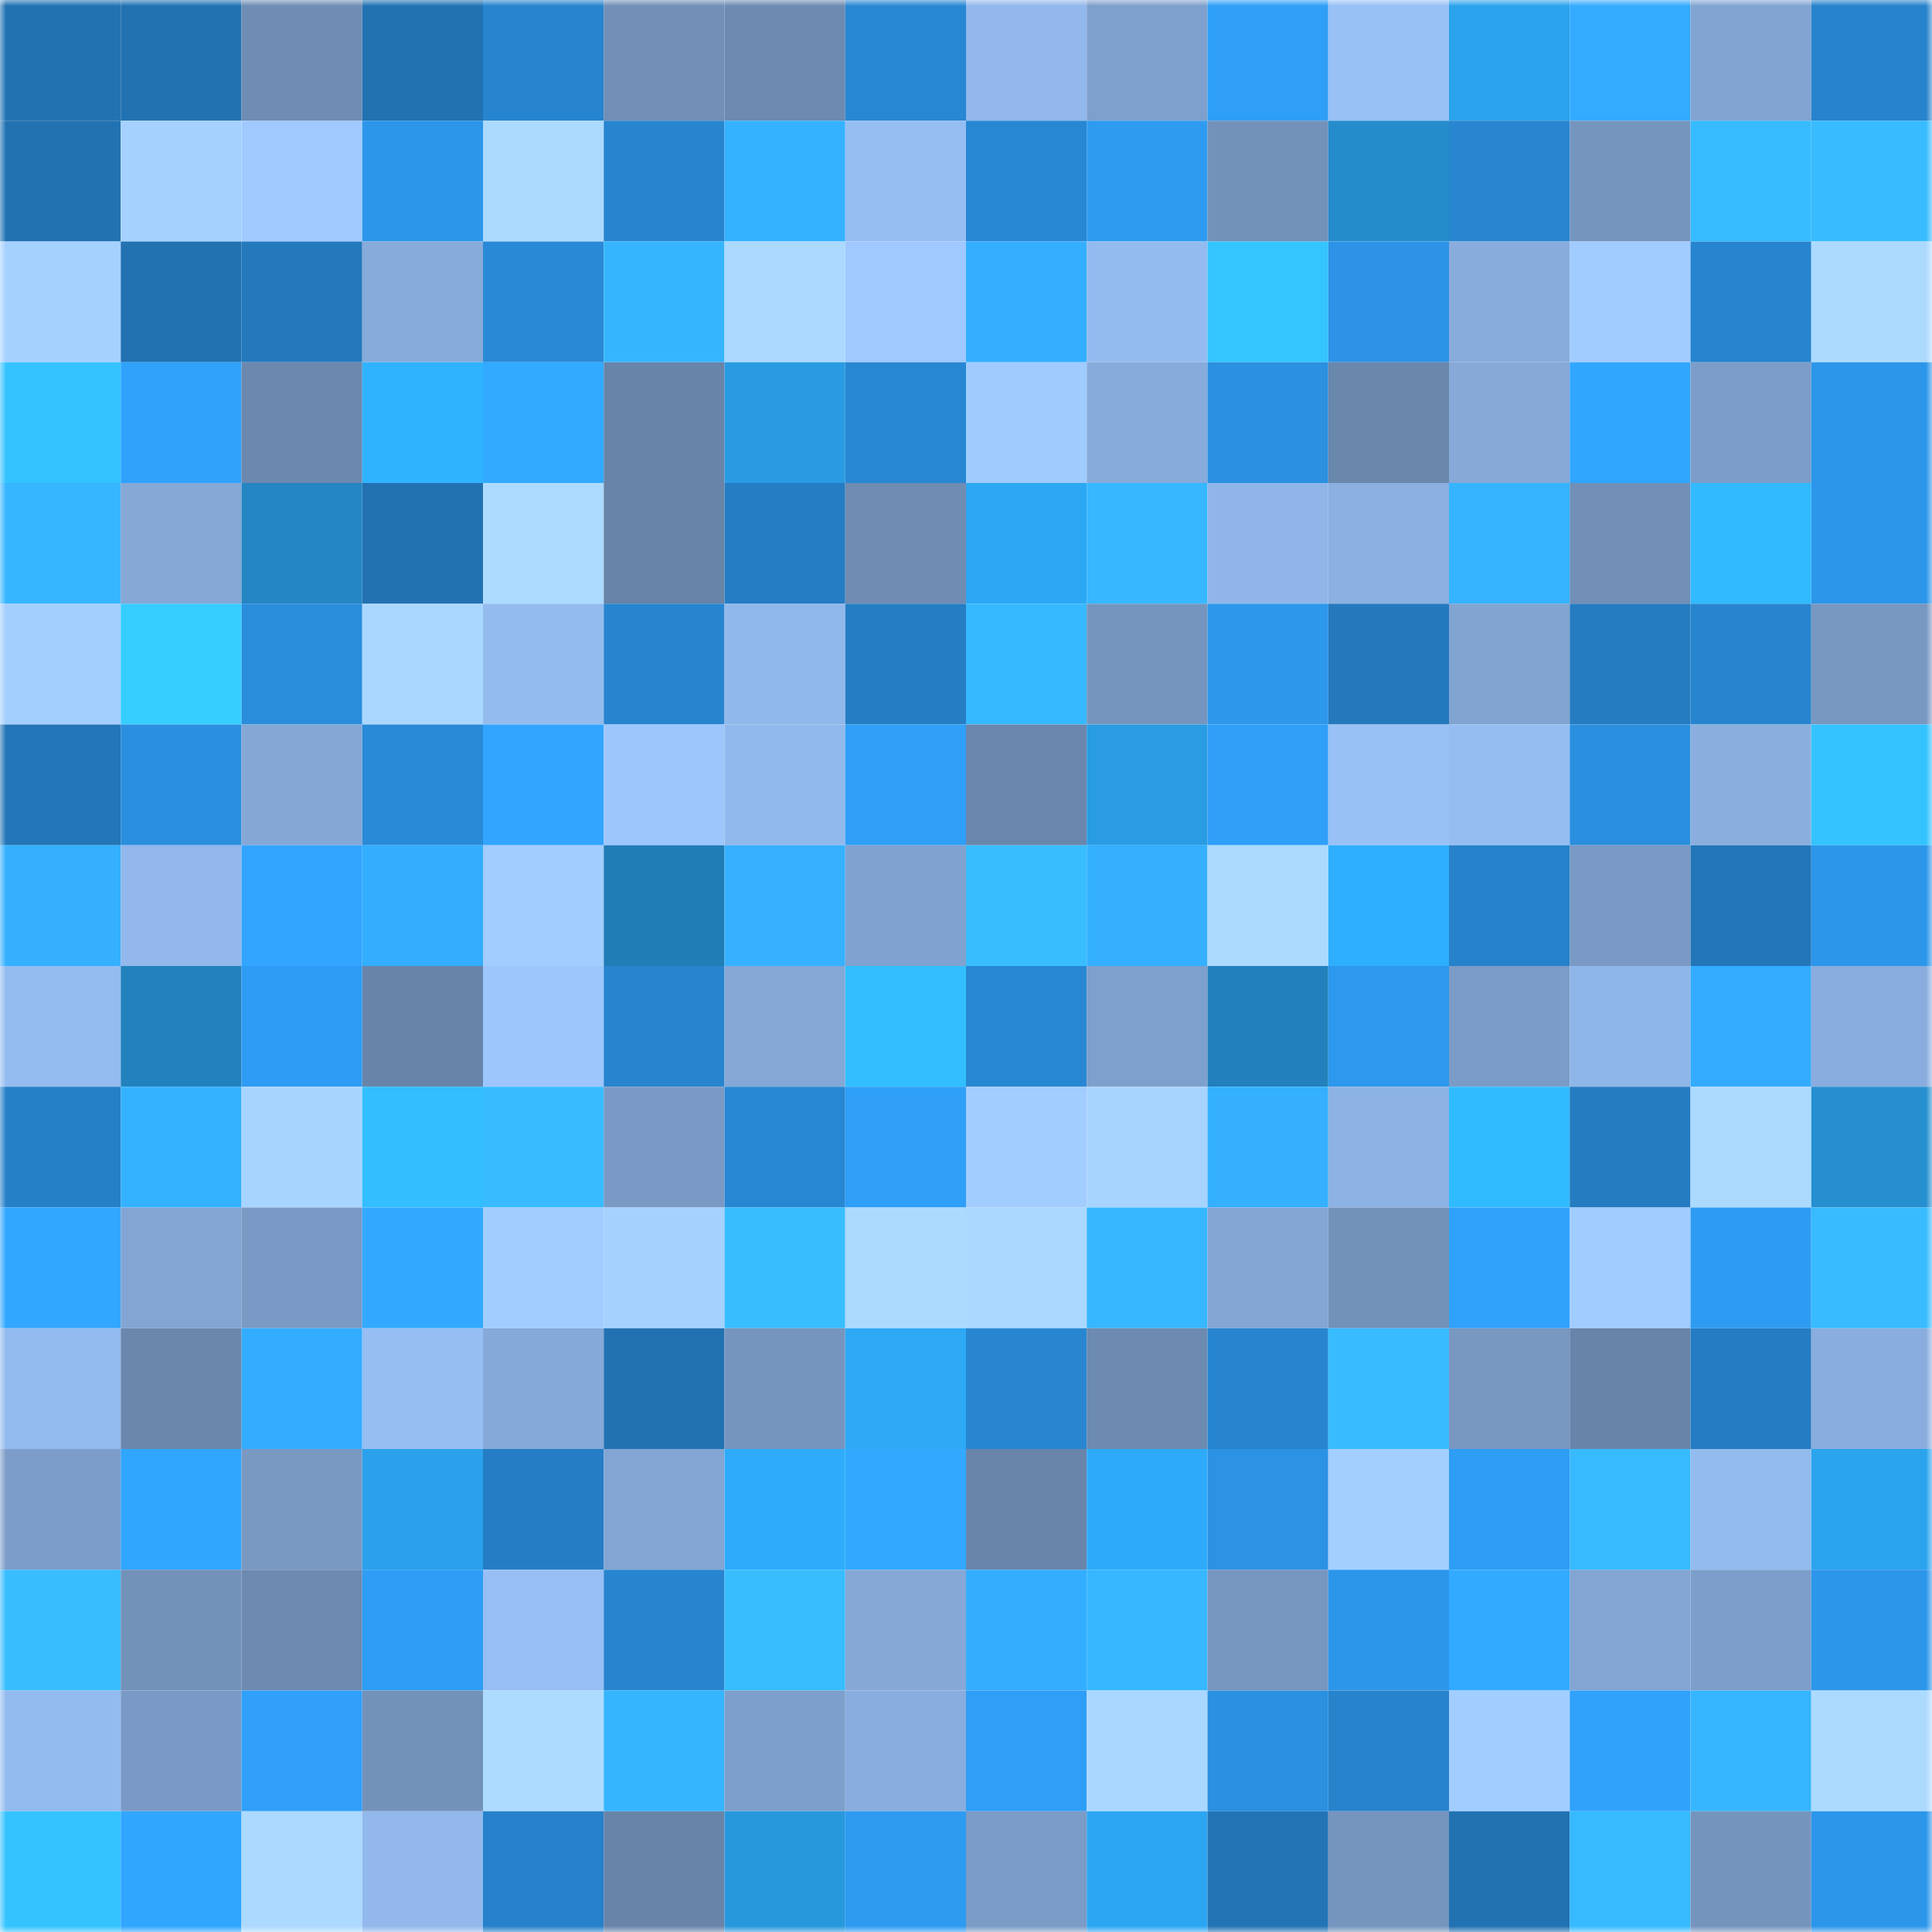 <svg viewBox="0 0 160 160" fill="none" role="img" xmlns="http://www.w3.org/2000/svg" width="240" height="240" name="ens%2Cflufystaffi.eth"><mask id="1204051724" mask-type="alpha" maskUnits="userSpaceOnUse" x="0" y="0" width="160" height="160"><rect width="160" height="160" fill="#FFFFFF"></rect></mask><g mask="url(#1204051724)"><rect x="0" y="0" width="10" height="10" fill="#2272b2"></rect><rect x="10" y="0" width="10" height="10" fill="#2272b2"></rect><rect x="20" y="0" width="10" height="10" fill="#6f8db4"></rect><rect x="30" y="0" width="10" height="10" fill="#2272b2"></rect><rect x="40" y="0" width="10" height="10" fill="#2784ce"></rect><rect x="50" y="0" width="10" height="10" fill="#718fb7"></rect><rect x="60" y="0" width="10" height="10" fill="#6d8ab0"></rect><rect x="70" y="0" width="10" height="10" fill="#2887d3"></rect><rect x="80" y="0" width="10" height="10" fill="#92b8ec"></rect><rect x="90" y="0" width="10" height="10" fill="#7ea0cc"></rect><rect x="100" y="0" width="10" height="10" fill="#2f9ef6"></rect><rect x="110" y="0" width="10" height="10" fill="#98c1f6"></rect><rect x="120" y="0" width="10" height="10" fill="#2ba2ec"></rect><rect x="130" y="0" width="10" height="10" fill="#33abff"></rect><rect x="140" y="0" width="10" height="10" fill="#82a4d2"></rect><rect x="150" y="0" width="10" height="10" fill="#2783cc"></rect><rect x="0" y="10" width="10" height="10" fill="#2272b2"></rect><rect x="10" y="10" width="10" height="10" fill="#a5d1ff"></rect><rect x="20" y="10" width="10" height="10" fill="#a0caff"></rect><rect x="30" y="10" width="10" height="10" fill="#2c96ea"></rect><rect x="40" y="10" width="10" height="10" fill="#acdaff"></rect><rect x="50" y="10" width="10" height="10" fill="#2785cf"></rect><rect x="60" y="10" width="10" height="10" fill="#35b2ff"></rect><rect x="70" y="10" width="10" height="10" fill="#96bef3"></rect><rect x="80" y="10" width="10" height="10" fill="#2887d3"></rect><rect x="90" y="10" width="10" height="10" fill="#2e9bf1"></rect><rect x="100" y="10" width="10" height="10" fill="#7392ba"></rect><rect x="110" y="10" width="10" height="10" fill="#258ccc"></rect><rect x="120" y="10" width="10" height="10" fill="#2886d1"></rect><rect x="130" y="10" width="10" height="10" fill="#7595be"></rect><rect x="140" y="10" width="10" height="10" fill="#37bbff"></rect><rect x="150" y="10" width="10" height="10" fill="#38bcff"></rect><rect x="0" y="20" width="10" height="10" fill="#a5d1ff"></rect><rect x="10" y="20" width="10" height="10" fill="#2272b2"></rect><rect x="20" y="20" width="10" height="10" fill="#2479bd"></rect><rect x="30" y="20" width="10" height="10" fill="#87abda"></rect><rect x="40" y="20" width="10" height="10" fill="#2989d6"></rect><rect x="50" y="20" width="10" height="10" fill="#36b5ff"></rect><rect x="60" y="20" width="10" height="10" fill="#abd9ff"></rect><rect x="70" y="20" width="10" height="10" fill="#9fc9ff"></rect><rect x="80" y="20" width="10" height="10" fill="#34afff"></rect><rect x="90" y="20" width="10" height="10" fill="#94bbef"></rect><rect x="100" y="20" width="10" height="10" fill="#34c5ff"></rect><rect x="110" y="20" width="10" height="10" fill="#2c93e6"></rect><rect x="120" y="20" width="10" height="10" fill="#88acdc"></rect><rect x="130" y="20" width="10" height="10" fill="#a1ccff"></rect><rect x="140" y="20" width="10" height="10" fill="#2784ce"></rect><rect x="150" y="20" width="10" height="10" fill="#acdaff"></rect><rect x="0" y="30" width="10" height="10" fill="#34c3ff"></rect><rect x="10" y="30" width="10" height="10" fill="#30a2fc"></rect><rect x="20" y="30" width="10" height="10" fill="#6c88ae"></rect><rect x="30" y="30" width="10" height="10" fill="#2fb3ff"></rect><rect x="40" y="30" width="10" height="10" fill="#32aaff"></rect><rect x="50" y="30" width="10" height="10" fill="#6884a9"></rect><rect x="60" y="30" width="10" height="10" fill="#299be2"></rect><rect x="70" y="30" width="10" height="10" fill="#2887d3"></rect><rect x="80" y="30" width="10" height="10" fill="#a0cbff"></rect><rect x="90" y="30" width="10" height="10" fill="#87abda"></rect><rect x="100" y="30" width="10" height="10" fill="#2b90e0"></rect><rect x="110" y="30" width="10" height="10" fill="#6a87ac"></rect><rect x="120" y="30" width="10" height="10" fill="#86a9d8"></rect><rect x="130" y="30" width="10" height="10" fill="#31a6ff"></rect><rect x="140" y="30" width="10" height="10" fill="#7c9dc9"></rect><rect x="150" y="30" width="10" height="10" fill="#2c96ea"></rect><rect x="0" y="40" width="10" height="10" fill="#36b6ff"></rect><rect x="10" y="40" width="10" height="10" fill="#85a8d7"></rect><rect x="20" y="40" width="10" height="10" fill="#2486c3"></rect><rect x="30" y="40" width="10" height="10" fill="#2272b2"></rect><rect x="40" y="40" width="10" height="10" fill="#addbff"></rect><rect x="50" y="40" width="10" height="10" fill="#6884a9"></rect><rect x="60" y="40" width="10" height="10" fill="#257dc3"></rect><rect x="70" y="40" width="10" height="10" fill="#6f8cb3"></rect><rect x="80" y="40" width="10" height="10" fill="#2ca7f4"></rect><rect x="90" y="40" width="10" height="10" fill="#36b7ff"></rect><rect x="100" y="40" width="10" height="10" fill="#90b6e9"></rect><rect x="110" y="40" width="10" height="10" fill="#8bb0e1"></rect><rect x="120" y="40" width="10" height="10" fill="#35b3ff"></rect><rect x="130" y="40" width="10" height="10" fill="#718fb7"></rect><rect x="140" y="40" width="10" height="10" fill="#31baff"></rect><rect x="150" y="40" width="10" height="10" fill="#2c96ea"></rect><rect x="0" y="50" width="10" height="10" fill="#a3cfff"></rect><rect x="10" y="50" width="10" height="10" fill="#36cdff"></rect><rect x="20" y="50" width="10" height="10" fill="#2a8ddc"></rect><rect x="30" y="50" width="10" height="10" fill="#aad7ff"></rect><rect x="40" y="50" width="10" height="10" fill="#93bbee"></rect><rect x="50" y="50" width="10" height="10" fill="#2785cf"></rect><rect x="60" y="50" width="10" height="10" fill="#91b8eb"></rect><rect x="70" y="50" width="10" height="10" fill="#257ec4"></rect><rect x="80" y="50" width="10" height="10" fill="#37b9ff"></rect><rect x="90" y="50" width="10" height="10" fill="#7595be"></rect><rect x="100" y="50" width="10" height="10" fill="#2d97ec"></rect><rect x="110" y="50" width="10" height="10" fill="#2479bd"></rect><rect x="120" y="50" width="10" height="10" fill="#81a4d1"></rect><rect x="130" y="50" width="10" height="10" fill="#257cc1"></rect><rect x="140" y="50" width="10" height="10" fill="#2785cf"></rect><rect x="150" y="50" width="10" height="10" fill="#7897c1"></rect><rect x="0" y="60" width="10" height="10" fill="#2376b7"></rect><rect x="10" y="60" width="10" height="10" fill="#2a8fde"></rect><rect x="20" y="60" width="10" height="10" fill="#84a7d6"></rect><rect x="30" y="60" width="10" height="10" fill="#298ad7"></rect><rect x="40" y="60" width="10" height="10" fill="#31a5ff"></rect><rect x="50" y="60" width="10" height="10" fill="#9dc6fd"></rect><rect x="60" y="60" width="10" height="10" fill="#92b9ed"></rect><rect x="70" y="60" width="10" height="10" fill="#2f9ff8"></rect><rect x="80" y="60" width="10" height="10" fill="#6a86ac"></rect><rect x="90" y="60" width="10" height="10" fill="#299ce3"></rect><rect x="100" y="60" width="10" height="10" fill="#2f9ff8"></rect><rect x="110" y="60" width="10" height="10" fill="#98c1f6"></rect><rect x="120" y="60" width="10" height="10" fill="#95bdf2"></rect><rect x="130" y="60" width="10" height="10" fill="#2a8fde"></rect><rect x="140" y="60" width="10" height="10" fill="#8aafdf"></rect><rect x="150" y="60" width="10" height="10" fill="#34c3ff"></rect><rect x="0" y="70" width="10" height="10" fill="#34b0ff"></rect><rect x="10" y="70" width="10" height="10" fill="#92b8ec"></rect><rect x="20" y="70" width="10" height="10" fill="#31a5ff"></rect><rect x="30" y="70" width="10" height="10" fill="#33aeff"></rect><rect x="40" y="70" width="10" height="10" fill="#a2cdff"></rect><rect x="50" y="70" width="10" height="10" fill="#217db6"></rect><rect x="60" y="70" width="10" height="10" fill="#35b1ff"></rect><rect x="70" y="70" width="10" height="10" fill="#80a2d0"></rect><rect x="80" y="70" width="10" height="10" fill="#38bdff"></rect><rect x="90" y="70" width="10" height="10" fill="#34b0ff"></rect><rect x="100" y="70" width="10" height="10" fill="#acdaff"></rect><rect x="110" y="70" width="10" height="10" fill="#2eaefe"></rect><rect x="120" y="70" width="10" height="10" fill="#2682ca"></rect><rect x="130" y="70" width="10" height="10" fill="#7a9ac5"></rect><rect x="140" y="70" width="10" height="10" fill="#2376b8"></rect><rect x="150" y="70" width="10" height="10" fill="#2c96ea"></rect><rect x="0" y="80" width="10" height="10" fill="#94bcf0"></rect><rect x="10" y="80" width="10" height="10" fill="#2282bd"></rect><rect x="20" y="80" width="10" height="10" fill="#2e9cf4"></rect><rect x="30" y="80" width="10" height="10" fill="#6884a9"></rect><rect x="40" y="80" width="10" height="10" fill="#9dc6fd"></rect><rect x="50" y="80" width="10" height="10" fill="#2785cf"></rect><rect x="60" y="80" width="10" height="10" fill="#85a8d7"></rect><rect x="70" y="80" width="10" height="10" fill="#32beff"></rect><rect x="80" y="80" width="10" height="10" fill="#2887d2"></rect><rect x="90" y="80" width="10" height="10" fill="#7ea0cc"></rect><rect x="100" y="80" width="10" height="10" fill="#2281bc"></rect><rect x="110" y="80" width="10" height="10" fill="#2d98ed"></rect><rect x="120" y="80" width="10" height="10" fill="#7b9cc7"></rect><rect x="130" y="80" width="10" height="10" fill="#8fb6e8"></rect><rect x="140" y="80" width="10" height="10" fill="#33acff"></rect><rect x="150" y="80" width="10" height="10" fill="#89adde"></rect><rect x="0" y="90" width="10" height="10" fill="#2680c8"></rect><rect x="10" y="90" width="10" height="10" fill="#35b2ff"></rect><rect x="20" y="90" width="10" height="10" fill="#a7d4ff"></rect><rect x="30" y="90" width="10" height="10" fill="#32beff"></rect><rect x="40" y="90" width="10" height="10" fill="#38bcff"></rect><rect x="50" y="90" width="10" height="10" fill="#7a9ac5"></rect><rect x="60" y="90" width="10" height="10" fill="#2887d3"></rect><rect x="70" y="90" width="10" height="10" fill="#2f9ff8"></rect><rect x="80" y="90" width="10" height="10" fill="#a2cdff"></rect><rect x="90" y="90" width="10" height="10" fill="#a7d4ff"></rect><rect x="100" y="90" width="10" height="10" fill="#34b0ff"></rect><rect x="110" y="90" width="10" height="10" fill="#8db3e5"></rect><rect x="120" y="90" width="10" height="10" fill="#31bbff"></rect><rect x="130" y="90" width="10" height="10" fill="#257cc1"></rect><rect x="140" y="90" width="10" height="10" fill="#acdaff"></rect><rect x="150" y="90" width="10" height="10" fill="#268fd0"></rect><rect x="0" y="100" width="10" height="10" fill="#31a7ff"></rect><rect x="10" y="100" width="10" height="10" fill="#82a5d3"></rect><rect x="20" y="100" width="10" height="10" fill="#7a9ac5"></rect><rect x="30" y="100" width="10" height="10" fill="#32a9ff"></rect><rect x="40" y="100" width="10" height="10" fill="#a2cdff"></rect><rect x="50" y="100" width="10" height="10" fill="#a5d1ff"></rect><rect x="60" y="100" width="10" height="10" fill="#38beff"></rect><rect x="70" y="100" width="10" height="10" fill="#acdaff"></rect><rect x="80" y="100" width="10" height="10" fill="#aad8ff"></rect><rect x="90" y="100" width="10" height="10" fill="#36b7ff"></rect><rect x="100" y="100" width="10" height="10" fill="#83a6d4"></rect><rect x="110" y="100" width="10" height="10" fill="#7392ba"></rect><rect x="120" y="100" width="10" height="10" fill="#30a2fc"></rect><rect x="130" y="100" width="10" height="10" fill="#a1ccff"></rect><rect x="140" y="100" width="10" height="10" fill="#2e9bf2"></rect><rect x="150" y="100" width="10" height="10" fill="#38bcff"></rect><rect x="0" y="110" width="10" height="10" fill="#93baee"></rect><rect x="10" y="110" width="10" height="10" fill="#6a87ac"></rect><rect x="20" y="110" width="10" height="10" fill="#33adff"></rect><rect x="30" y="110" width="10" height="10" fill="#96bef3"></rect><rect x="40" y="110" width="10" height="10" fill="#85a9d8"></rect><rect x="50" y="110" width="10" height="10" fill="#2272b2"></rect><rect x="60" y="110" width="10" height="10" fill="#7695be"></rect><rect x="70" y="110" width="10" height="10" fill="#2da9f6"></rect><rect x="80" y="110" width="10" height="10" fill="#2886d1"></rect><rect x="90" y="110" width="10" height="10" fill="#6d8ab0"></rect><rect x="100" y="110" width="10" height="10" fill="#2785cf"></rect><rect x="110" y="110" width="10" height="10" fill="#38bcff"></rect><rect x="120" y="110" width="10" height="10" fill="#7897c1"></rect><rect x="130" y="110" width="10" height="10" fill="#6884a9"></rect><rect x="140" y="110" width="10" height="10" fill="#257cc2"></rect><rect x="150" y="110" width="10" height="10" fill="#89adde"></rect><rect x="0" y="120" width="10" height="10" fill="#7c9dc9"></rect><rect x="10" y="120" width="10" height="10" fill="#31a6ff"></rect><rect x="20" y="120" width="10" height="10" fill="#7999c3"></rect><rect x="30" y="120" width="10" height="10" fill="#2ba1eb"></rect><rect x="40" y="120" width="10" height="10" fill="#257ec5"></rect><rect x="50" y="120" width="10" height="10" fill="#82a5d3"></rect><rect x="60" y="120" width="10" height="10" fill="#2eacfb"></rect><rect x="70" y="120" width="10" height="10" fill="#32a9ff"></rect><rect x="80" y="120" width="10" height="10" fill="#6985aa"></rect><rect x="90" y="120" width="10" height="10" fill="#2dabfa"></rect><rect x="100" y="120" width="10" height="10" fill="#2b92e4"></rect><rect x="110" y="120" width="10" height="10" fill="#a3cfff"></rect><rect x="120" y="120" width="10" height="10" fill="#2e9df4"></rect><rect x="130" y="120" width="10" height="10" fill="#37baff"></rect><rect x="140" y="120" width="10" height="10" fill="#93bbee"></rect><rect x="150" y="120" width="10" height="10" fill="#2ba4ee"></rect><rect x="0" y="130" width="10" height="10" fill="#38bdff"></rect><rect x="10" y="130" width="10" height="10" fill="#7392ba"></rect><rect x="20" y="130" width="10" height="10" fill="#6d8ab1"></rect><rect x="30" y="130" width="10" height="10" fill="#2e9df5"></rect><rect x="40" y="130" width="10" height="10" fill="#97bff5"></rect><rect x="50" y="130" width="10" height="10" fill="#2785cf"></rect><rect x="60" y="130" width="10" height="10" fill="#38bdff"></rect><rect x="70" y="130" width="10" height="10" fill="#85a8d7"></rect><rect x="80" y="130" width="10" height="10" fill="#33aeff"></rect><rect x="90" y="130" width="10" height="10" fill="#36b7ff"></rect><rect x="100" y="130" width="10" height="10" fill="#7796c0"></rect><rect x="110" y="130" width="10" height="10" fill="#2c96ea"></rect><rect x="120" y="130" width="10" height="10" fill="#32aaff"></rect><rect x="130" y="130" width="10" height="10" fill="#82a5d3"></rect><rect x="140" y="130" width="10" height="10" fill="#7d9eca"></rect><rect x="150" y="130" width="10" height="10" fill="#2c96ea"></rect><rect x="0" y="140" width="10" height="10" fill="#94bbef"></rect><rect x="10" y="140" width="10" height="10" fill="#7a9ac5"></rect><rect x="20" y="140" width="10" height="10" fill="#30a0fa"></rect><rect x="30" y="140" width="10" height="10" fill="#7392ba"></rect><rect x="40" y="140" width="10" height="10" fill="#addbff"></rect><rect x="50" y="140" width="10" height="10" fill="#36b5ff"></rect><rect x="60" y="140" width="10" height="10" fill="#7d9fcb"></rect><rect x="70" y="140" width="10" height="10" fill="#89adde"></rect><rect x="80" y="140" width="10" height="10" fill="#2f9ef6"></rect><rect x="90" y="140" width="10" height="10" fill="#aad7ff"></rect><rect x="100" y="140" width="10" height="10" fill="#2b90e0"></rect><rect x="110" y="140" width="10" height="10" fill="#2783cc"></rect><rect x="120" y="140" width="10" height="10" fill="#a2cdff"></rect><rect x="130" y="140" width="10" height="10" fill="#30a2fc"></rect><rect x="140" y="140" width="10" height="10" fill="#36b6ff"></rect><rect x="150" y="140" width="10" height="10" fill="#acdaff"></rect><rect x="0" y="150" width="10" height="10" fill="#34c3ff"></rect><rect x="10" y="150" width="10" height="10" fill="#31a6ff"></rect><rect x="20" y="150" width="10" height="10" fill="#abd9ff"></rect><rect x="30" y="150" width="10" height="10" fill="#92b8ec"></rect><rect x="40" y="150" width="10" height="10" fill="#2681ca"></rect><rect x="50" y="150" width="10" height="10" fill="#6884a9"></rect><rect x="60" y="150" width="10" height="10" fill="#2898dd"></rect><rect x="70" y="150" width="10" height="10" fill="#2e9bf1"></rect><rect x="80" y="150" width="10" height="10" fill="#7b9cc7"></rect><rect x="90" y="150" width="10" height="10" fill="#2ca6f2"></rect><rect x="100" y="150" width="10" height="10" fill="#2274b5"></rect><rect x="110" y="150" width="10" height="10" fill="#7595be"></rect><rect x="120" y="150" width="10" height="10" fill="#2272b2"></rect><rect x="130" y="150" width="10" height="10" fill="#37baff"></rect><rect x="140" y="150" width="10" height="10" fill="#7594bd"></rect><rect x="150" y="150" width="10" height="10" fill="#2c96ea"></rect></g></svg>